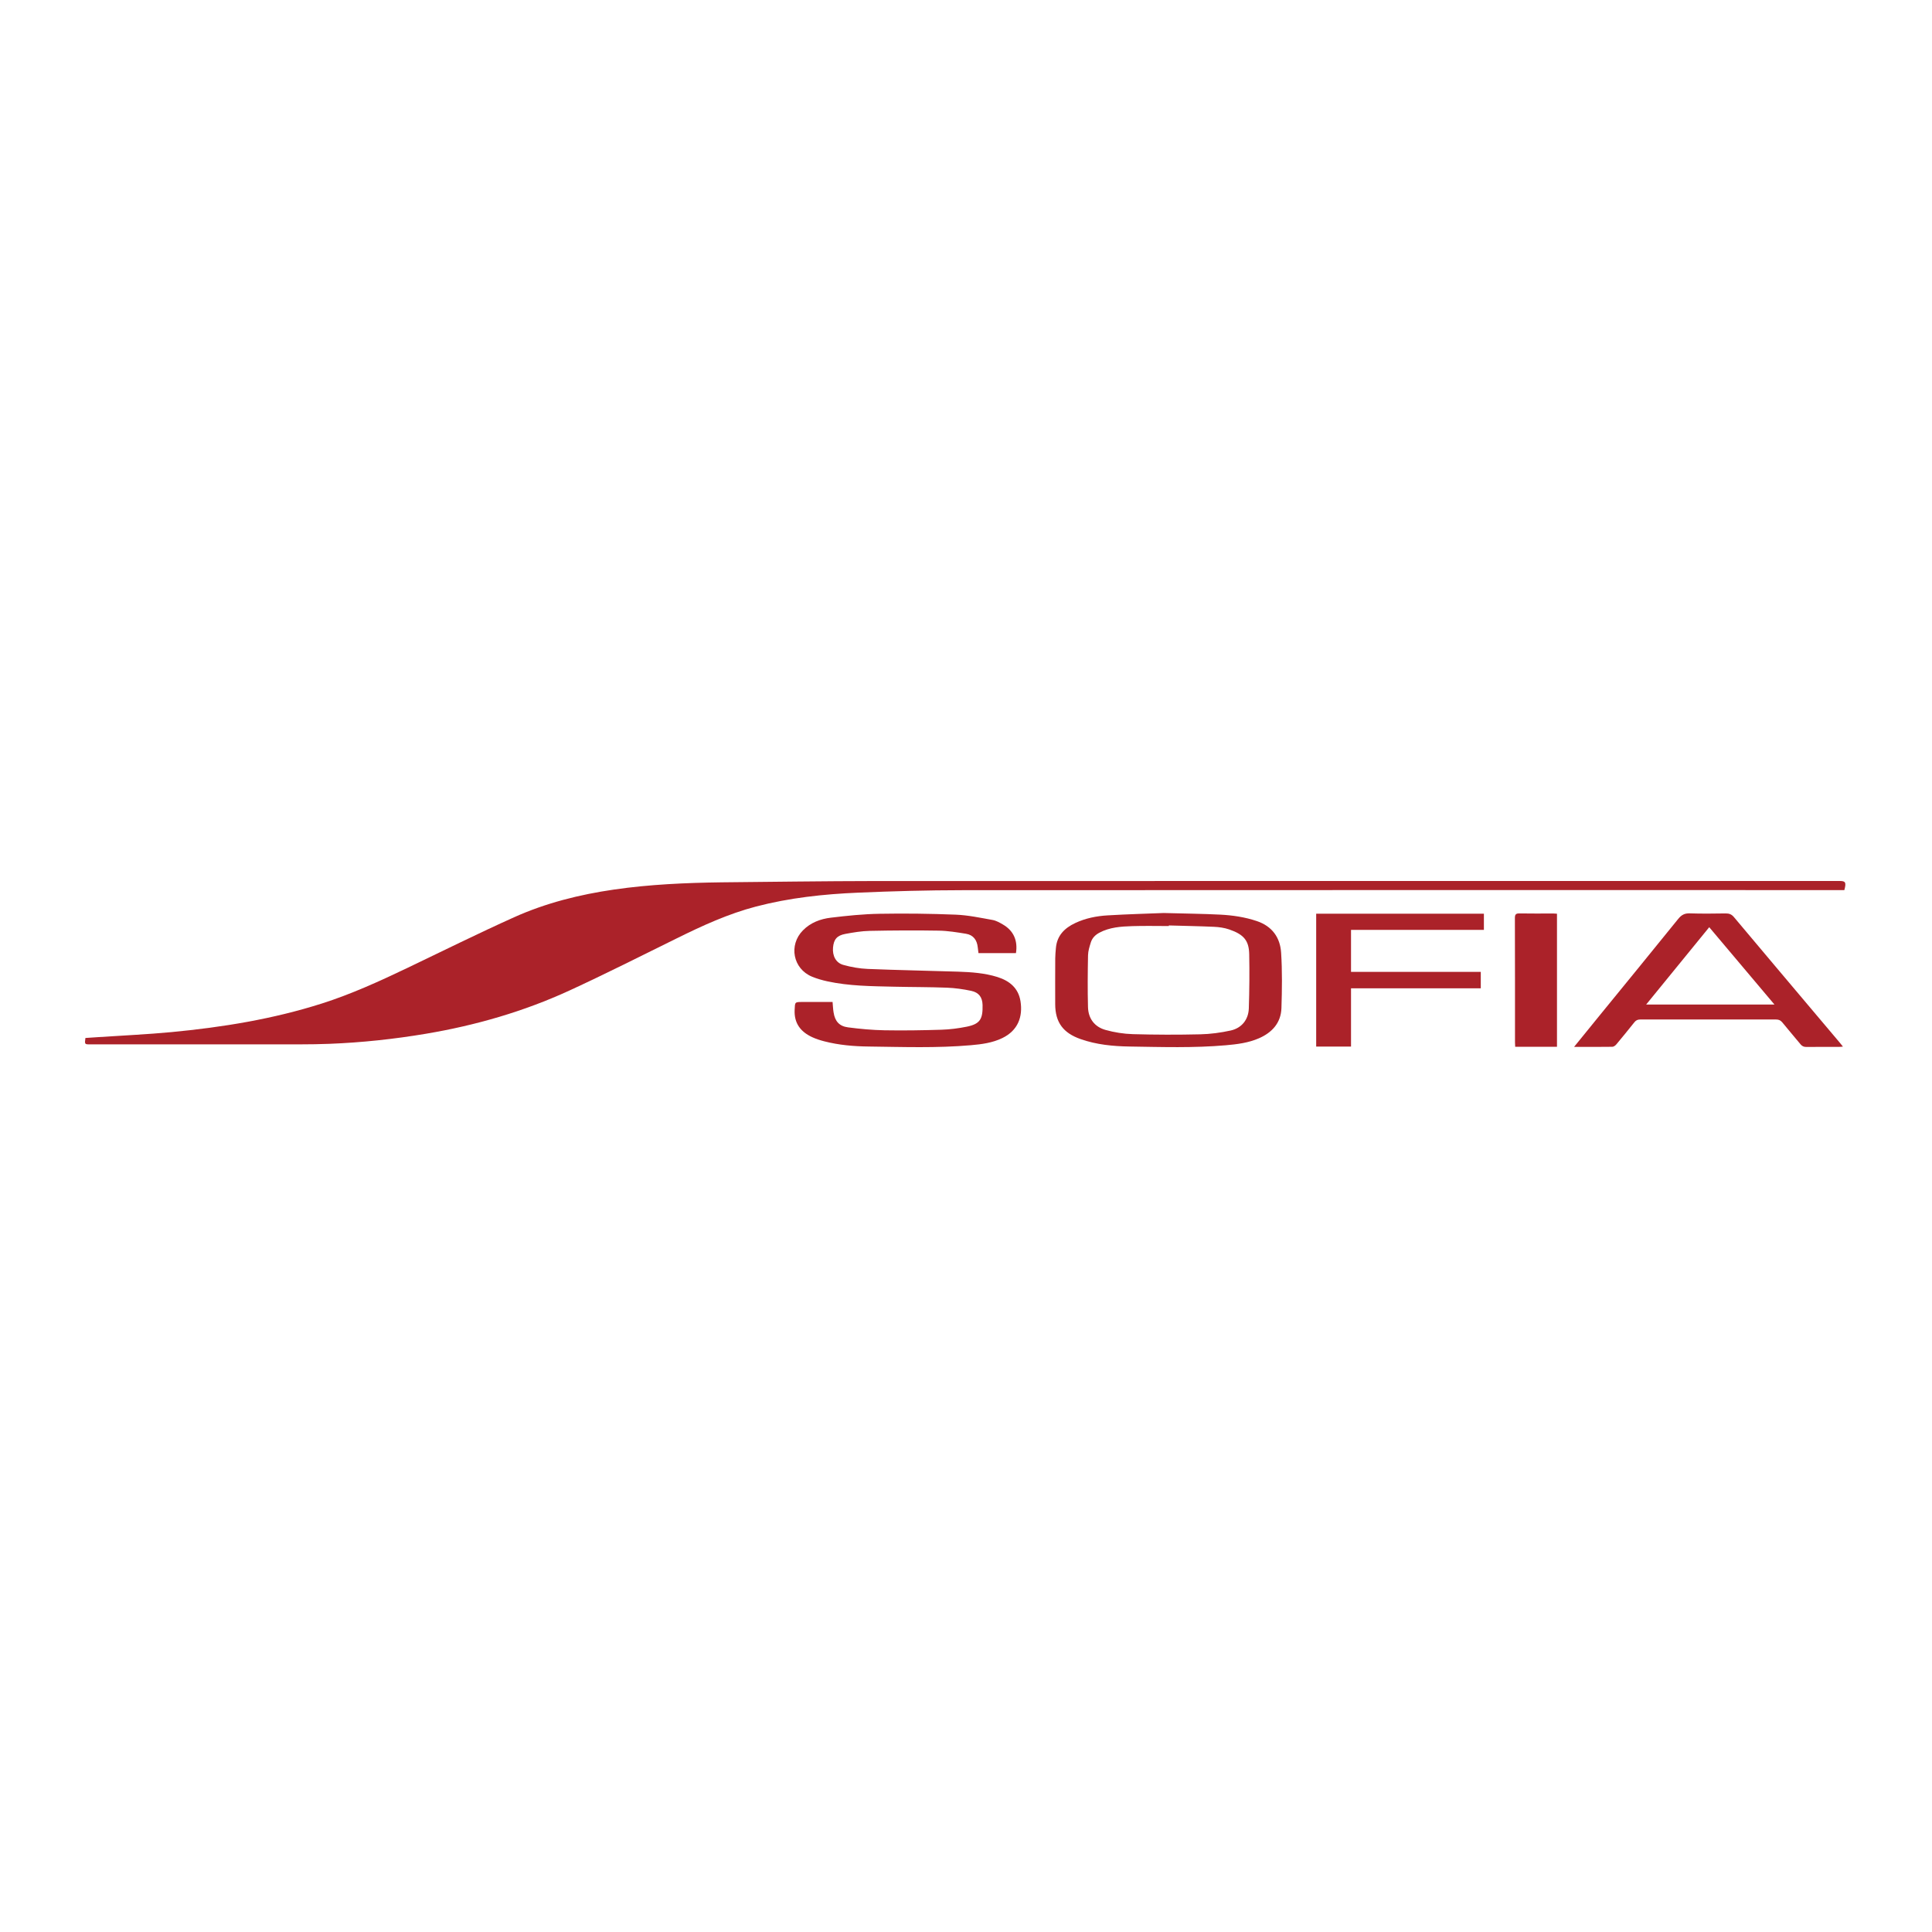 <svg width="500" height="500" viewBox="0 0 500 500" fill="none" xmlns="http://www.w3.org/2000/svg">
<path d="M477.316 230.355C477.013 230.355 476.677 230.355 476.349 230.355C400.566 230.355 324.782 230.33 248.991 230.38C240.017 230.389 231.035 230.632 222.07 231.019C213.172 231.398 204.316 232.348 195.662 234.61C188.463 236.494 181.76 239.572 175.125 242.852C165.907 247.394 156.732 252.036 147.397 256.334C135.564 261.775 123.117 265.366 110.266 267.528C101.974 268.924 93.623 269.815 85.221 270.143C82.74 270.244 80.25 270.269 77.761 270.278C59.629 270.286 41.497 270.286 23.373 270.286C21.893 270.286 21.884 270.269 22.103 268.629C23.18 268.562 24.281 268.486 25.375 268.411C31.716 267.982 38.065 267.704 44.381 267.107C57.577 265.854 70.621 263.743 83.295 259.706C90.906 257.284 98.139 253.979 105.329 250.548C114.538 246.141 123.697 241.591 133.007 237.403C141.249 233.694 149.987 231.507 158.935 230.212C168.17 228.875 177.463 228.471 186.781 228.345C193.206 228.261 199.623 228.194 206.049 228.143C212.979 228.084 219.9 228.009 226.83 228.009C309.913 228 392.997 228 476.08 228C477.644 227.992 477.846 228.353 477.316 230.355Z" fill="#AB2229"/>
<path d="M262.926 246.671C259.68 246.671 256.492 246.671 253.229 246.671C253.162 246.158 253.094 245.67 253.044 245.182C252.851 243.298 251.909 241.969 250 241.658C247.653 241.28 245.281 240.884 242.918 240.851C236.972 240.75 231.018 240.784 225.072 240.91C222.969 240.952 220.859 241.313 218.781 241.692C216.595 242.096 215.77 243.122 215.585 245.232C215.4 247.343 216.309 249.177 218.243 249.715C220.295 250.287 222.448 250.674 224.576 250.758C232.372 251.078 240.168 251.212 247.964 251.464C251.387 251.582 254.818 251.818 258.115 252.844C261.252 253.828 263.557 255.695 264.103 259.109C264.742 263.154 263.439 266.687 259.41 268.646C256.854 269.891 254.087 270.253 251.303 270.496C242.506 271.27 233.692 270.951 224.887 270.841C220.993 270.799 217.099 270.471 213.298 269.487C212.263 269.218 211.229 268.89 210.253 268.444C207.243 267.065 205.485 264.862 205.653 261.355C205.746 259.319 205.67 259.311 207.688 259.311C209.875 259.311 212.062 259.311 214.248 259.311C214.643 259.311 215.039 259.311 215.468 259.311C215.56 260.287 215.585 261.153 215.728 262.002C216.09 264.281 217.175 265.577 219.471 265.879C222.591 266.291 225.753 266.577 228.899 266.636C233.802 266.72 238.722 266.645 243.625 266.493C245.828 266.426 248.048 266.14 250.21 265.703C253.649 264.996 254.373 263.726 254.289 260.102C254.238 258.066 253.322 256.847 251.328 256.426C249.268 255.989 247.157 255.695 245.054 255.611C240.488 255.434 235.913 255.468 231.338 255.358C225.56 255.224 219.774 255.198 214.088 253.962C212.751 253.668 211.414 253.281 210.144 252.76C205.216 250.716 204.038 244.585 207.806 240.767C209.791 238.757 212.339 237.815 215.022 237.495C219.219 236.991 223.44 236.553 227.662 236.486C234.214 236.368 240.774 236.452 247.325 236.713C250.521 236.839 253.7 237.52 256.862 238.084C257.821 238.252 258.754 238.79 259.612 239.295C262.312 240.884 263.447 243.424 262.926 246.671Z" fill="#AB2229"/>
<path d="M407.37 270.934C409.658 268.116 411.794 265.484 413.93 262.86C420.725 254.526 427.546 246.208 434.299 237.84C435.14 236.797 435.964 236.326 437.318 236.377C440.405 236.478 443.508 236.444 446.603 236.393C447.528 236.377 448.151 236.637 448.748 237.352C455.787 245.745 462.86 254.113 469.924 262.49C471.96 264.904 474.003 267.317 476.039 269.731C476.316 270.059 476.585 270.395 476.955 270.858C476.526 270.892 476.249 270.934 475.971 270.934C473.146 270.942 470.32 270.917 467.494 270.95C466.821 270.959 466.375 270.749 465.955 270.236C464.399 268.335 462.784 266.485 461.245 264.584C460.791 264.029 460.32 263.844 459.614 263.844C447.907 263.861 436.208 263.861 424.502 263.844C423.829 263.844 423.383 264.046 422.971 264.567C421.44 266.485 419.893 268.385 418.32 270.269C418.068 270.572 417.639 270.9 417.286 270.908C414.056 270.959 410.835 270.934 407.37 270.934ZM426.024 259.975C437.184 259.975 448.1 259.975 459.227 259.975C453.533 253.222 447.982 246.637 442.348 239.959C436.898 246.645 431.532 253.23 426.024 259.975Z" fill="#AB2229"/>
<path d="M301.168 236.284C306.786 236.436 311.293 236.478 315.784 236.705C319.005 236.873 322.193 237.335 325.279 238.378C329.224 239.707 331.301 242.625 331.553 246.561C331.856 251.313 331.789 256.098 331.637 260.867C331.52 264.727 329.198 267.242 325.776 268.722C323.068 269.899 320.158 270.261 317.239 270.513C308.955 271.237 300.646 270.967 292.345 270.841C288.048 270.774 283.767 270.362 279.655 268.915C275.147 267.334 273.103 264.593 273.086 259.891C273.069 255.922 273.078 251.961 273.095 247.991C273.103 247.125 273.187 246.25 273.263 245.384C273.532 242.129 275.5 240.178 278.284 238.874C280.933 237.63 283.784 237.066 286.669 236.898C291.866 236.587 297.072 236.452 301.168 236.284ZM302.496 239.505C302.496 239.556 302.496 239.606 302.496 239.657C299.334 239.657 296.172 239.581 293.018 239.682C290.1 239.774 287.173 239.968 284.507 241.389C283.448 241.953 282.657 242.768 282.304 243.895C281.967 244.98 281.606 246.107 281.581 247.226C281.496 251.691 281.454 256.166 281.572 260.631C281.648 263.575 283.246 265.736 286.072 266.535C288.376 267.183 290.806 267.57 293.195 267.637C299.006 267.805 304.826 267.814 310.637 267.679C313.27 267.62 315.927 267.259 318.501 266.695C321.343 266.064 323.093 263.886 323.194 260.976C323.345 256.309 323.387 251.633 323.295 246.965C323.227 243.45 321.932 241.843 318.122 240.54C316.869 240.111 315.498 239.917 314.17 239.858C310.293 239.682 306.39 239.623 302.496 239.505Z" fill="#AB2229"/>
<path d="M340.627 236.469C355.126 236.469 369.541 236.469 384.031 236.469C384.031 237.848 384.031 239.177 384.031 240.657C372.594 240.657 361.148 240.657 349.643 240.657C349.643 244.324 349.643 247.84 349.643 251.515C360.82 251.515 371.988 251.515 383.224 251.515C383.224 252.995 383.224 254.324 383.224 255.77C372.055 255.77 360.904 255.77 349.643 255.77C349.643 260.842 349.643 265.804 349.643 270.858C346.598 270.858 343.655 270.858 340.627 270.858C340.627 259.454 340.627 248.016 340.627 236.469Z" fill="#AB2229"/>
<path d="M392.13 270.9C392.114 270.496 392.08 270.143 392.08 269.782C392.08 259.059 392.088 248.336 392.055 237.613C392.055 236.721 392.248 236.377 393.215 236.393C396.142 236.452 399.06 236.41 401.987 236.41C402.281 236.41 402.576 236.444 402.946 236.469C402.946 247.966 402.946 259.412 402.946 270.9C399.329 270.9 395.772 270.9 392.13 270.9Z" fill="#AB2229"/>
</svg>
